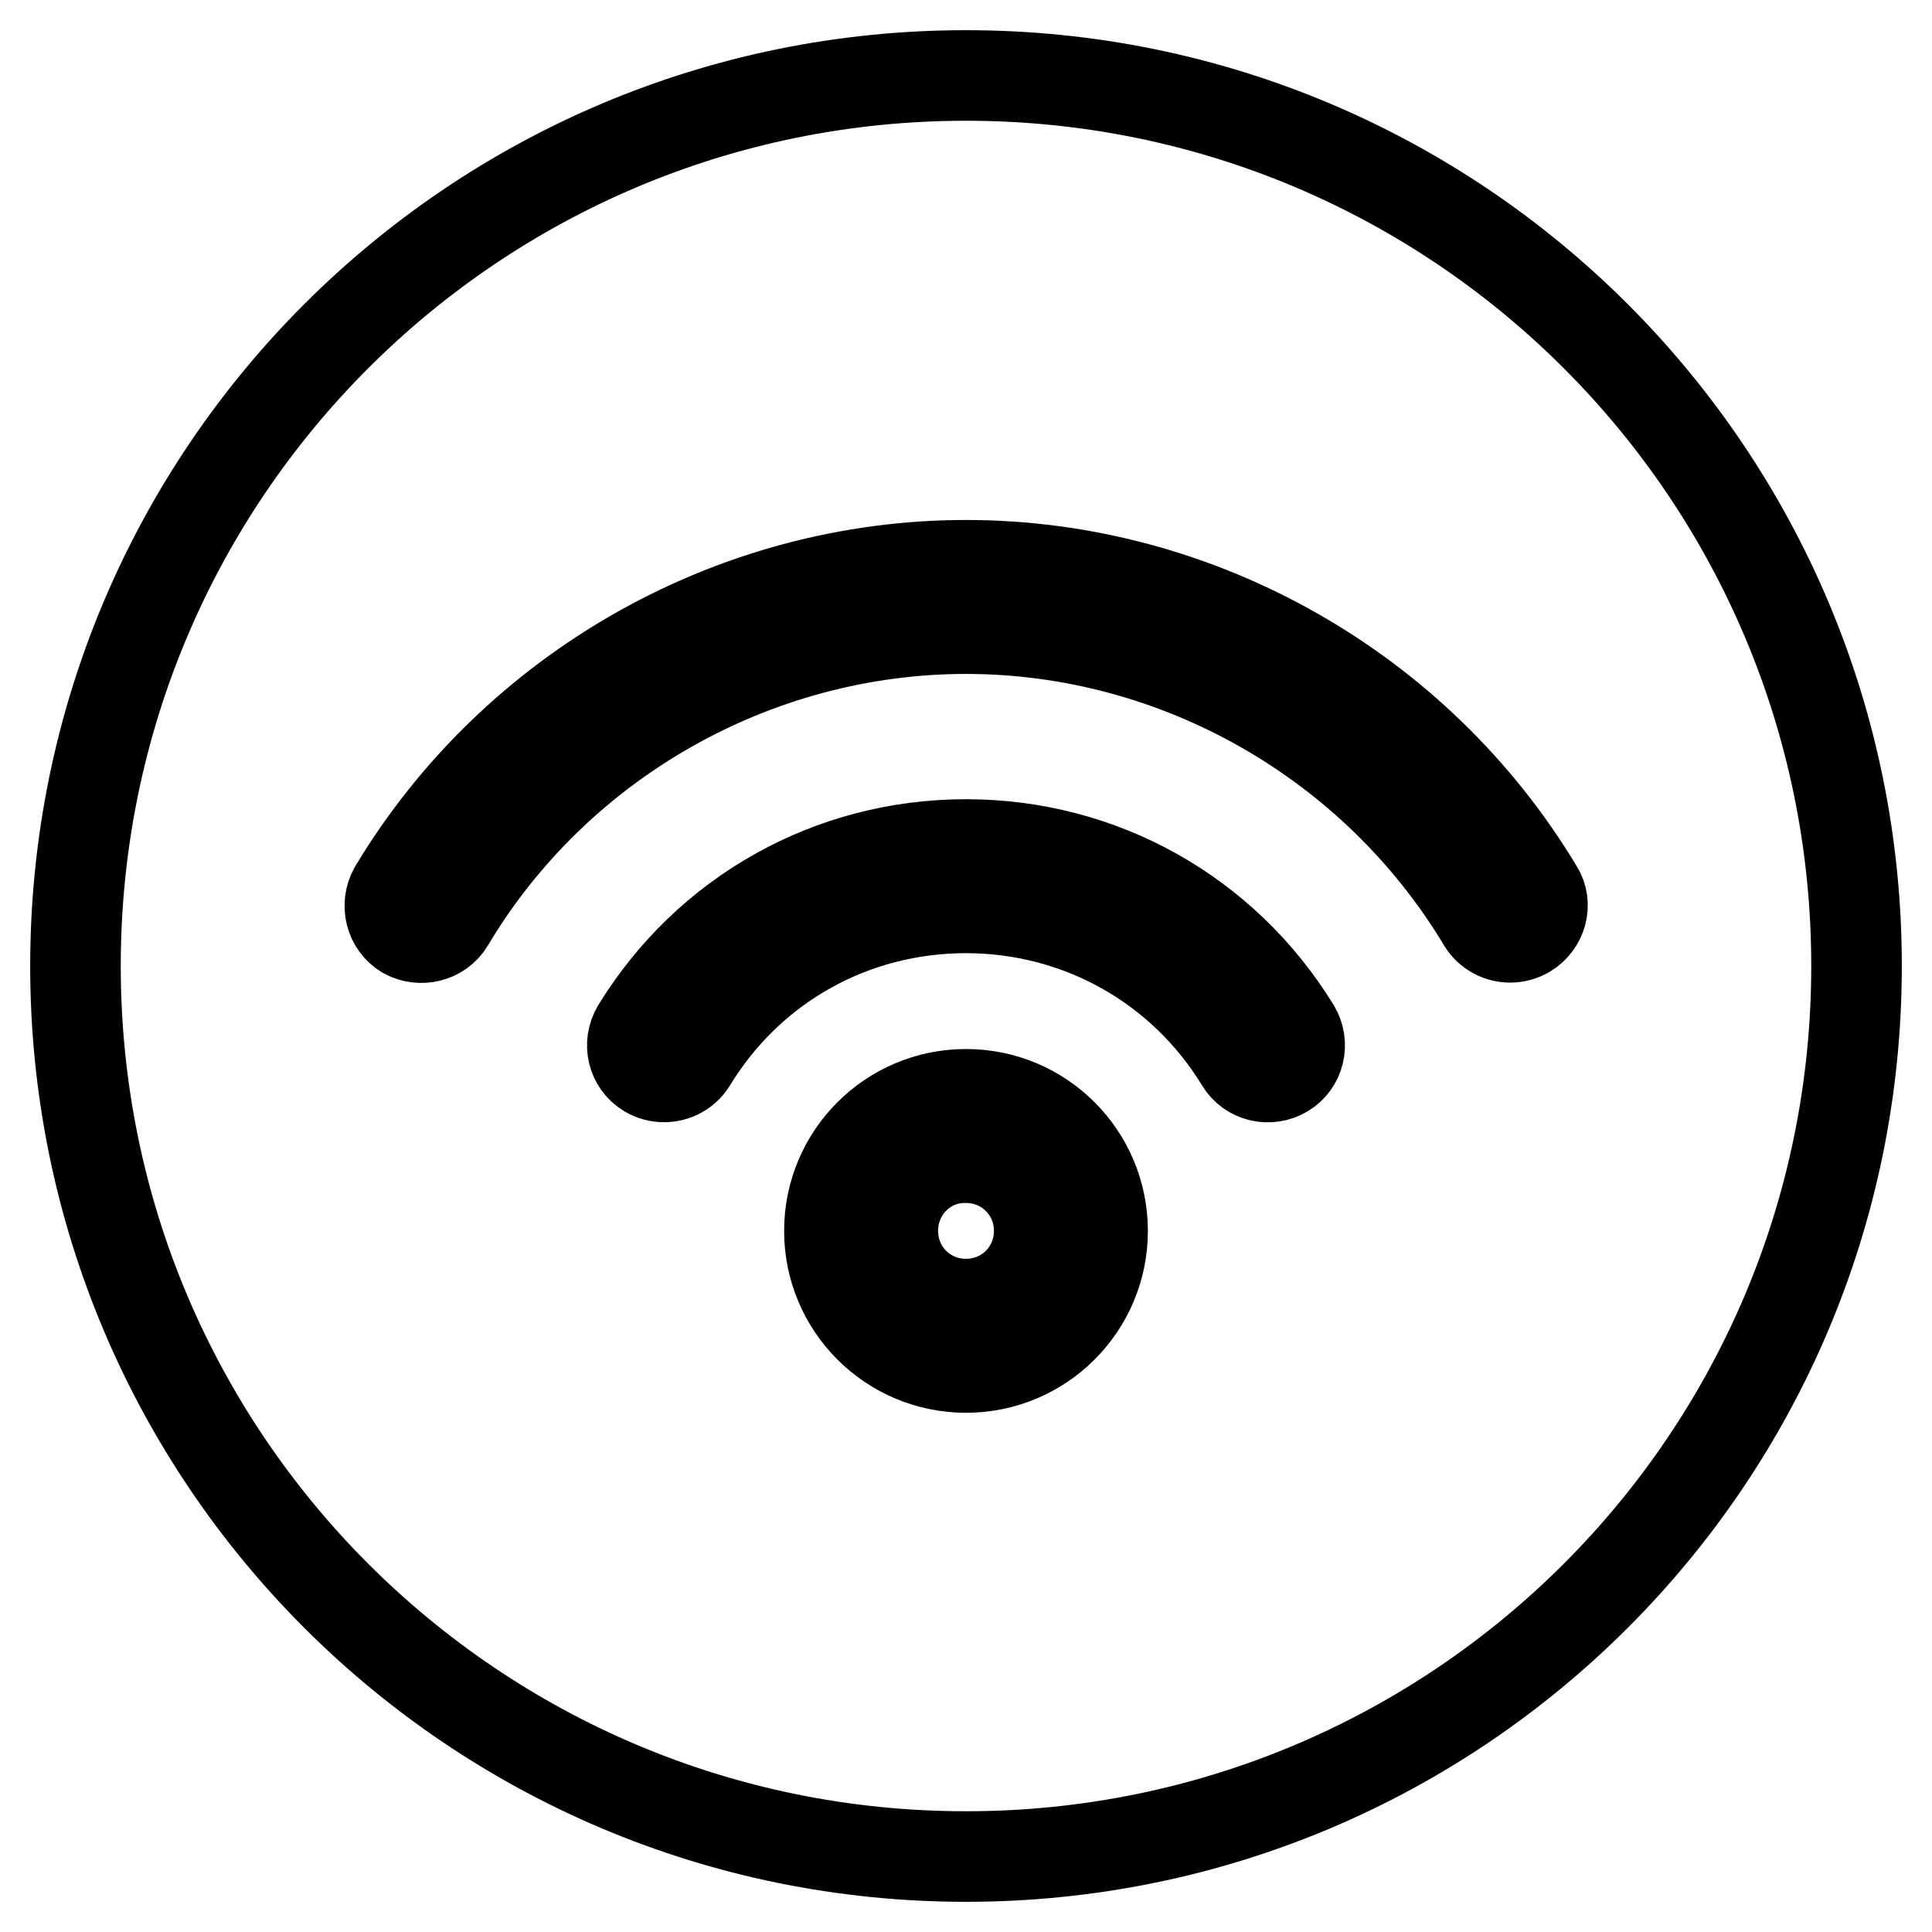 <?xml version="1.0" encoding="utf-8"?>
<!-- Svg Vector Icons : http://www.onlinewebfonts.com/icon -->
<!DOCTYPE svg PUBLIC "-//W3C//DTD SVG 1.1//EN" "http://www.w3.org/Graphics/SVG/1.1/DTD/svg11.dtd">
<svg version="1.1" xmlns="http://www.w3.org/2000/svg" xmlns:xlink="http://www.w3.org/1999/xlink" x="0px" y="0px" viewBox="0 0 256 256" enable-background="new 0 0 256 256" xml:space="preserve">
<g> <path stroke-width="12" fill-opacity="0" stroke="#000000"  d="M128,10C62.8,10,10,62.8,10,128c0,65.2,52.8,118,118,118c65.2,0,118-52.8,118-118C246,62.8,193.2,10,128,10 z M128,181.2c-10,0-18.1-8.1-18.1-18.1c0-10,8.1-18.1,18.1-18.1c10,0,18.1,8.1,18.1,18.1C146.1,173.1,138,181.2,128,181.2z  M170.2,142.1c-2,1.2-4.6,0.6-5.8-1.4c-7.8-12.8-21.5-20.4-36.4-20.4c-15,0-28.6,7.6-36.4,20.4c-0.8,1.3-2.2,2-3.6,2 c-0.8,0-1.5-0.2-2.2-0.6c-2-1.2-2.6-3.8-1.4-5.8c9.4-15.3,25.7-24.4,43.6-24.4c17.9,0,34.2,9.1,43.6,24.4 C172.8,138.3,172.2,140.9,170.2,142.1z M202.3,123.6c-0.7,0.4-1.4,0.6-2.2,0.6c-1.4,0-2.8-0.7-3.6-2c-14.4-24-40.6-38.9-68.5-38.9 c-27.9,0-54.2,14.9-68.5,38.9c-1.2,2-3.8,2.6-5.8,1.5c-2-1.2-2.6-3.8-1.5-5.8c15.9-26.5,44.9-43,75.8-43c30.9,0,59.9,16.5,75.8,43 C205,119.8,204.3,122.4,202.3,123.6z M118.3,163.1c0,5.4,4.3,9.7,9.7,9.7c5.4,0,9.7-4.3,9.7-9.7c0-5.4-4.3-9.7-9.7-9.7 C122.6,153.3,118.3,157.7,118.3,163.1z"/></g>
</svg>